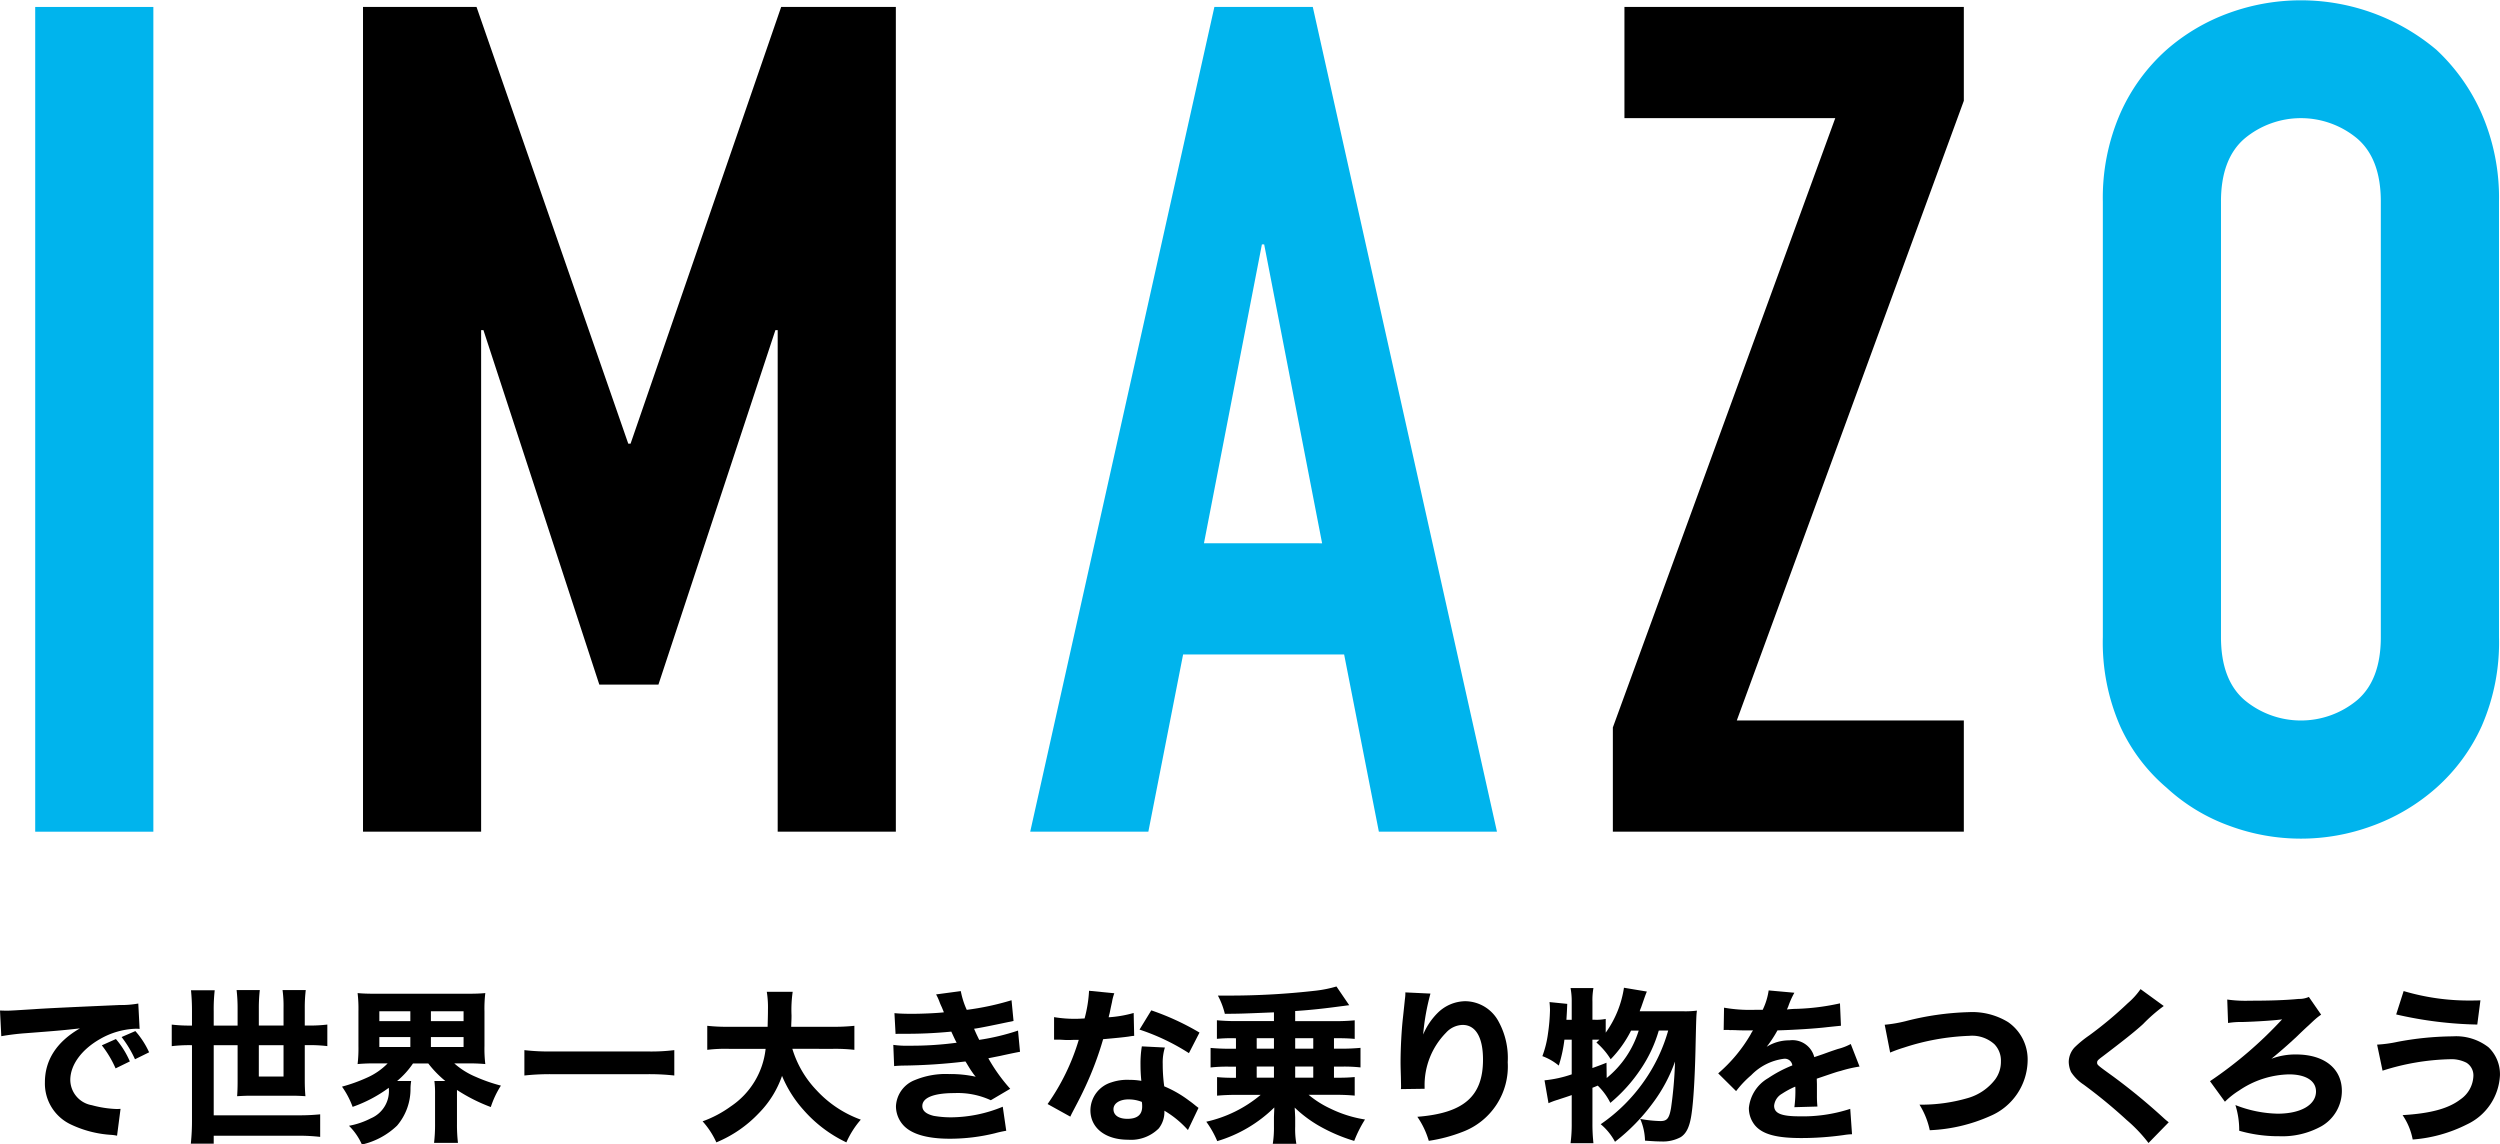 <svg xmlns="http://www.w3.org/2000/svg" xmlns:xlink="http://www.w3.org/1999/xlink" width="280" height="128.183" viewBox="0 0 280 128.183"><defs><clipPath id="a"><rect width="280" height="128.183" fill="none"/></clipPath></defs><g transform="translate(0 0)" clip-path="url(#a)"><path d="M0,109.734c.427.019.65.019.724.019.353,0,.464,0,3.1-.167,1.281-.093,4.476-.241,9.583-.465a10.842,10.842,0,0,0,2.081-.167l.149,2.842a4.051,4.051,0,0,0-.446-.019,8.549,8.549,0,0,0-3.956,1.134c-2.1,1.188-3.362,2.915-3.362,4.606a2.9,2.9,0,0,0,2.415,2.823,12.117,12.117,0,0,0,2.748.427c.111,0,.241,0,.465-.019l-.391,3.009a4.628,4.628,0,0,0-.65-.094,12.2,12.2,0,0,1-4.495-1.151,5.058,5.058,0,0,1-2.935-4.736c0-2.508,1.338-4.55,3.919-6.037-1.857.2-1.931.223-6.074.538a27.007,27.007,0,0,0-2.73.335Zm12.946,6.483a11.9,11.9,0,0,0-1.542-2.582l1.578-.706a9.925,9.925,0,0,1,1.561,2.507Zm2.173-1.022a12.357,12.357,0,0,0-1.5-2.489l1.541-.668a9.57,9.57,0,0,1,1.541,2.378Z" transform="translate(0 3.442)"/><path d="M20.913,109.873a22.611,22.611,0,0,0-.111-2.359h2.656a19.033,19.033,0,0,0-.111,2.341v1.615h2.675v-1.9a17.566,17.566,0,0,0-.112-2.08h2.6a17.85,17.85,0,0,0-.11,2.044v1.931h2.767v-1.95a13.141,13.141,0,0,0-.111-2.025h2.6a16.713,16.713,0,0,0-.111,2.044v1.931h.427a16.234,16.234,0,0,0,2.1-.111v2.415a16.433,16.433,0,0,0-2.1-.111h-.427v3.975c0,.52.019,1.134.074,1.745-.576-.036-.947-.055-1.579-.055h-4.42c-.631,0-.984.019-1.653.055.037-.445.056-1,.056-1.615v-4.1H23.347v7.857h9.417a24.1,24.1,0,0,0,2.507-.111v2.526a21.321,21.321,0,0,0-2.507-.13H23.347v.891H20.783a25.307,25.307,0,0,0,.13-2.786v-8.247h-.149a16.751,16.751,0,0,0-2.118.111v-2.415a17.169,17.169,0,0,0,2.118.111h.149Zm7.486,7.3h2.768v-3.51H28.4Z" transform="translate(0.589 3.396)"/><path d="M40.923,115.694a20.371,20.371,0,0,0-2.044.075,15.1,15.1,0,0,0,.093-2.025v-3.863a15.354,15.354,0,0,0-.093-2.062c.594.056,1.133.074,2.1.074H51.1c.948,0,1.487-.019,2.081-.074a14.864,14.864,0,0,0-.093,2.062v3.863a14.6,14.6,0,0,0,.093,2.025,20.71,20.71,0,0,0-2.081-.075H49.708a8.6,8.6,0,0,0,2.4,1.505,18.277,18.277,0,0,0,2.822.984,10.273,10.273,0,0,0-1.133,2.4,19.042,19.042,0,0,1-3.789-1.914v3.809a17.567,17.567,0,0,0,.111,2.117H47.442a17.252,17.252,0,0,0,.111-2.135v-3.307a10.941,10.941,0,0,0-.073-1.485h1.226a11.983,11.983,0,0,1-1.914-1.969H45.083a9.321,9.321,0,0,1-1.784,1.969h1.579a5.844,5.844,0,0,0-.074.817,6.324,6.324,0,0,1-1.505,4.179,8.354,8.354,0,0,1-3.938,2.118,6.835,6.835,0,0,0-1.448-2.1,8.739,8.739,0,0,0,2.451-.836,3.321,3.321,0,0,0,2.006-3.418,15.419,15.419,0,0,1-4.049,2.136,9.594,9.594,0,0,0-1.189-2.266,18.253,18.253,0,0,0,2.786-1,7.428,7.428,0,0,0,2.322-1.6Zm.39-4.736h3.473v-1.1H41.313Zm0,2.9h3.473v-1.115H41.313Zm5.776-2.9h3.659v-1.1H47.089Zm0,2.9h3.659v-1.115H47.089Z" transform="translate(1.173 3.406)"/><path d="M73.724,116.855a25.492,25.492,0,0,0-3.009-.149H59.942a26.127,26.127,0,0,0-3.009.149v-2.842a23.558,23.558,0,0,0,3.009.149H70.715a21.255,21.255,0,0,0,3.009-.149Z" transform="translate(1.798 3.602)"/><path d="M86.332,114.065a11.557,11.557,0,0,0,2.731,4.663A12.512,12.512,0,0,0,94,122a9.962,9.962,0,0,0-1.615,2.545,14.82,14.82,0,0,1-4.793-3.622,13.328,13.328,0,0,1-2.414-3.826,11.146,11.146,0,0,1-2.6,4.179,13.811,13.811,0,0,1-4.756,3.269,9.191,9.191,0,0,0-1.541-2.358,12.562,12.562,0,0,0,3.158-1.672,8.9,8.9,0,0,0,3.9-6.445H79.274a16.55,16.55,0,0,0-2.471.111v-2.692a20.883,20.883,0,0,0,2.471.11h4.29c.019-.8.037-1.3.037-1.931a11,11,0,0,0-.13-1.988h2.9a14.239,14.239,0,0,0-.13,2.638c0,.5-.019.65-.037,1.281h4.606a21.988,21.988,0,0,0,2.471-.11v2.692a18.956,18.956,0,0,0-2.452-.111Z" transform="translate(2.41 3.401)"/><path d="M97.114,110.074c.576.056,1.207.074,1.987.074,1.078,0,2.8-.074,3.548-.167-.055-.149-.055-.149-.241-.594a5.981,5.981,0,0,1-.241-.557,5.689,5.689,0,0,0-.39-.855l2.768-.371a9.128,9.128,0,0,0,.668,2.1,30.266,30.266,0,0,0,5.015-1.077l.224,2.321c-2.192.464-3.826.8-4.42.873.26.6.279.632.576,1.245a25.249,25.249,0,0,0,4.346-1.04l.223,2.377c-.241.037-.984.186-2.248.465-.854.167-.928.186-1.3.259a19.122,19.122,0,0,0,2.451,3.418l-2.173,1.282a8.824,8.824,0,0,0-4.086-.8c-2.322,0-3.585.52-3.585,1.448,0,.538.427.891,1.263,1.1a11.393,11.393,0,0,0,1.914.167,15.328,15.328,0,0,0,5.832-1.189l.39,2.693a12.83,12.83,0,0,0-1.263.279,21.167,21.167,0,0,1-5.07.613c-2.619,0-4.44-.557-5.313-1.653a3.169,3.169,0,0,1-.706-1.988,3.306,3.306,0,0,1,2.135-2.935,9,9,0,0,1,3.79-.668,13.42,13.42,0,0,1,3.008.3,4.625,4.625,0,0,1-.371-.483c-.223-.316-.241-.353-.538-.836-.13-.223-.13-.223-.241-.39a64.933,64.933,0,0,1-7.17.464c-.334.019-.483.019-.817.056l-.093-2.378a10.553,10.553,0,0,0,1.783.093,37.961,37.961,0,0,0,5.313-.334c-.111-.2-.167-.316-.3-.594-.167-.371-.2-.427-.3-.65a50.8,50.8,0,0,1-5.5.241c-.279,0-.427,0-.743.019Z" transform="translate(3.064 3.399)"/><path d="M121.209,107.846a5.57,5.57,0,0,0-.26,1c-.037.167-.13.577-.26,1.227-.074.279-.074.279-.111.464a13.209,13.209,0,0,0,2.8-.483l.057,2.562a4.669,4.669,0,0,0-.577.075c-.65.093-1.411.166-2.9.3a36.969,36.969,0,0,1-2.024,5.386c-.427.91-.594,1.245-1.3,2.582-.241.464-.241.464-.353.706l-2.544-1.411a24.709,24.709,0,0,0,3.491-7.188c-.557,0-.557,0-1,.019h-.223c-.2,0-.2,0-.836-.037h-.706V110.52a13.838,13.838,0,0,0,2.6.186c.112,0,.465-.019.818-.037a14.881,14.881,0,0,0,.5-3.1Zm8.246,15.323A10.969,10.969,0,0,0,126.817,121a2.966,2.966,0,0,1-.631,1.987,4.4,4.4,0,0,1-3.436,1.264c-2.545,0-4.216-1.318-4.216-3.306a3.3,3.3,0,0,1,2.359-3.121,5.5,5.5,0,0,1,1.987-.279,8.016,8.016,0,0,1,1.357.111,16.924,16.924,0,0,1-.093-1.8,11.678,11.678,0,0,1,.149-2.061l2.581.13a5.63,5.63,0,0,0-.241,1.838,17.907,17.907,0,0,0,.167,2.508,12.734,12.734,0,0,1,2.8,1.615c.241.168.409.3.724.558.167.129.167.129.316.241Zm-6.631-3.436c-1.021,0-1.708.447-1.708,1.1,0,.668.576,1.077,1.56,1.077,1.114,0,1.654-.464,1.654-1.374a2.83,2.83,0,0,0-.037-.521,3.958,3.958,0,0,0-1.468-.279m6.742-5.182a24.293,24.293,0,0,0-5.534-2.638l1.318-2.155a28.767,28.767,0,0,1,5.4,2.489Z" transform="translate(3.593 3.398)"/><path d="M133.995,112.893a17.746,17.746,0,0,0-1.838.075v-2.081c.594.056,1.337.093,2.117.093h4.272V110c-3.639.149-3.639.149-5.5.167a8.478,8.478,0,0,0-.78-2.044h1.3a85.207,85.207,0,0,0,9.714-.557,13.523,13.523,0,0,0,2.266-.464l1.43,2.1c-.372.038-.409.057-.891.111-1.914.261-3.455.428-5.163.54v1.133h4.55c.836,0,1.5-.037,2.118-.093v2.081a18.4,18.4,0,0,0-1.858-.075h-.464v1.171h.854c.854,0,1.468-.037,2.117-.093v2.191a16.665,16.665,0,0,0-2.117-.092h-.854v1.244h.464a18.2,18.2,0,0,0,1.858-.074v2.08c-.632-.056-1.3-.092-2.118-.092h-3.046a11.015,11.015,0,0,0,2.432,1.541A13.6,13.6,0,0,0,148.743,122a13.744,13.744,0,0,0-1.208,2.4,18.951,18.951,0,0,1-3.975-1.709,14.155,14.155,0,0,1-2.693-2.024c.02.279.037.65.057,1.1v1.022a9.565,9.565,0,0,0,.13,1.931h-2.639a11.58,11.58,0,0,0,.13-1.931v-1.059c0-.019.02-.5.02-.52.019-.39.019-.39.019-.557a15.367,15.367,0,0,1-6.39,3.77,10.752,10.752,0,0,0-1.227-2.174,14.31,14.31,0,0,0,6.093-3.008h-2.786c-.724,0-1.485.036-2.1.092v-2.08a17.323,17.323,0,0,0,1.838.074h.279v-1.244h-.743a16.179,16.179,0,0,0-2.1.092v-2.191c.613.056,1.3.093,2.1.093h.743v-1.171Zm2.619,1.171h1.932v-1.17h-1.932Zm0,3.251h1.932v-1.244h-1.932Zm6.334-4.421h-2.024v1.17h2.024Zm0,3.177h-2.024v1.244h2.024Z" transform="translate(4.137 3.383)"/><path d="M155.407,107.877a25.367,25.367,0,0,0-.817,4.587,7.493,7.493,0,0,1,1.654-2.451,4.48,4.48,0,0,1,3.064-1.282,4.282,4.282,0,0,1,3.753,2.322,8.471,8.471,0,0,1,1,4.513,7.82,7.82,0,0,1-5.016,7.783,17.473,17.473,0,0,1-3.826,1.021,9.259,9.259,0,0,0-1.281-2.693c5.2-.409,7.355-2.285,7.355-6.408,0-2.489-.817-3.882-2.285-3.882a2.594,2.594,0,0,0-1.857.873,8.356,8.356,0,0,0-2.4,6v.279l-2.655.037a2.035,2.035,0,0,0,.018-.3c0-.074,0-.074-.018-1.058-.02-.668-.037-1.227-.037-1.617,0-1.579.11-3.622.26-4.959.13-1.171.2-1.914.241-2.248a4.153,4.153,0,0,0,.036-.65Z" transform="translate(4.804 3.404)"/><path d="M180.492,112.036a15.136,15.136,0,0,1-2.005,4.29,17.559,17.559,0,0,1-3.418,3.808,7.005,7.005,0,0,0-1.412-1.932c-.315.131-.315.131-.594.241v3.994a19.928,19.928,0,0,0,.112,2.21h-2.563a15.909,15.909,0,0,0,.13-2.21V119.26c-.446.168-1.171.391-1.542.521a7.846,7.846,0,0,0-1.058.39l-.446-2.563a13.266,13.266,0,0,0,3.046-.668v-3.882h-.818a15.867,15.867,0,0,1-.63,2.9,6.251,6.251,0,0,0-1.839-1.058,11.359,11.359,0,0,0,.631-2.545,21.047,21.047,0,0,0,.223-2.619,8.447,8.447,0,0,0-.056-.891l1.988.2c-.037.891-.037.891-.093,1.783h.594V108.8a8.032,8.032,0,0,0-.13-1.524h2.563a7.609,7.609,0,0,0-.112,1.524v2.024h.26a5.176,5.176,0,0,0,1.227-.093v1.541a11.568,11.568,0,0,0,2.043-5.033l2.564.427c-.167.41-.167.41-.65,1.8a2.6,2.6,0,0,0-.149.409h4.867a10.144,10.144,0,0,0,1.541-.074c-.074.594-.074.594-.167,4.625-.074,2.972-.223,5.424-.41,6.761-.2,1.561-.575,2.359-1.244,2.786a4.186,4.186,0,0,1-2.173.483c-.353,0-.874-.019-1.821-.093a6.45,6.45,0,0,0-.538-2.434,13.86,13.86,0,0,0,2.266.242c.743,0,.984-.3,1.188-1.468a46.184,46.184,0,0,0,.446-5.2,17.465,17.465,0,0,1-2.471,4.625,21.838,21.838,0,0,1-4.253,4.365,6.557,6.557,0,0,0-1.6-1.969,19.064,19.064,0,0,0,4.866-4.829,18.614,18.614,0,0,0,2.693-5.664Zm-5.832,5.312a11.086,11.086,0,0,0,3.585-5.312h-.855a12.846,12.846,0,0,1-2.284,3.212,7.982,7.982,0,0,0-1.6-1.875c.2-.186.2-.186.334-.316h-.781v3.176c.521-.186.781-.279,1.579-.594Z" transform="translate(5.29 3.388)"/><path d="M187.2,109.463a16.614,16.614,0,0,0,3.4.241h.928a7.4,7.4,0,0,0,.67-2.174l2.879.26a9.439,9.439,0,0,0-.688,1.542c-.074.167-.074.186-.149.334a11.249,11.249,0,0,1,1.151-.074,25.767,25.767,0,0,0,4.793-.613l.11,2.508c-.575.056-.575.056-1.467.149-1.355.167-3.77.316-5.646.371a13.411,13.411,0,0,1-1.208,1.839,4.731,4.731,0,0,1,2.563-.725A2.52,2.52,0,0,1,197.306,115c.167-.056.5-.167.984-.334.724-.26.817-.3,1.654-.577a6.268,6.268,0,0,0,1.448-.557l.985,2.526a14.039,14.039,0,0,0-2.1.483c-.446.111-.446.111-2.693.874l.019.613v1.263a11.513,11.513,0,0,0,.056,1.244l-2.581.074a14.028,14.028,0,0,0,.11-2.154.631.631,0,0,0-.018-.149,9.606,9.606,0,0,0-1.487.8,1.732,1.732,0,0,0-.874,1.337c0,.855.8,1.188,2.825,1.188a17.04,17.04,0,0,0,5.7-.836l.2,2.842a7.054,7.054,0,0,0-.928.093,34.386,34.386,0,0,1-4.773.334c-2.731,0-4.273-.409-5.127-1.374a3.018,3.018,0,0,1-.724-2.006,4.347,4.347,0,0,1,2.154-3.325,14.408,14.408,0,0,1,2.712-1.43.846.846,0,0,0-.947-.743,6.2,6.2,0,0,0-3.659,1.838,11.373,11.373,0,0,0-1.691,1.784l-2.005-1.988a17,17,0,0,0,3.622-4.346,2.844,2.844,0,0,1,.279-.464c-1.04,0-1.188,0-1.727-.019-.353-.019-.65-.019-.707-.019a1.162,1.162,0,0,1-.316-.019h-.26a1.6,1.6,0,0,0-.279.019Z" transform="translate(5.893 3.397)"/><path d="M204.624,111.3a15.357,15.357,0,0,0,2.3-.39,31.529,31.529,0,0,1,7.115-1.021,7.69,7.69,0,0,1,4.4,1.114,5.083,5.083,0,0,1,2.192,4.346,6.858,6.858,0,0,1-4.217,6.185,18.371,18.371,0,0,1-6.744,1.579,8.872,8.872,0,0,0-1.151-2.861,18.589,18.589,0,0,0,5.424-.744,5.894,5.894,0,0,0,3.065-2.1,3.339,3.339,0,0,0,.631-2.006,2.638,2.638,0,0,0-.723-1.913,3.712,3.712,0,0,0-2.823-.947,26.365,26.365,0,0,0-7.319,1.318,15.36,15.36,0,0,0-1.541.557Z" transform="translate(6.464 3.471)"/><path d="M235.247,109.281a18.151,18.151,0,0,0-2.321,2.025c-.948.873-2.4,2.005-4.477,3.585-.575.427-.667.52-.667.724,0,.26,0,.26,1.8,1.56a68.728,68.728,0,0,1,5.664,4.663c.2.186.317.279.557.464l-2.265,2.322a16.322,16.322,0,0,0-2.434-2.564,57.007,57.007,0,0,0-4.829-3.975,4.827,4.827,0,0,1-1.411-1.411,2.9,2.9,0,0,1-.26-1.152,2.438,2.438,0,0,1,.649-1.6,12.264,12.264,0,0,1,1.654-1.355,43.166,43.166,0,0,0,4.309-3.6,8.2,8.2,0,0,0,1.43-1.578Z" transform="translate(7.095 3.392)"/><path d="M241.872,108.53a14.532,14.532,0,0,0,2.508.13c2.3,0,3.975-.056,5.5-.2a2.617,2.617,0,0,0,1.133-.223l1.375,1.988a6.008,6.008,0,0,0-.65.5c-.168.149-.168.149-.78.724-.187.167-.632.576-1.3,1.227-.928.873-1.914,1.727-2.842,2.488a7.577,7.577,0,0,1,2.768-.483c3.158,0,5.126,1.578,5.126,4.086a4.561,4.561,0,0,1-2.265,3.938,9.033,9.033,0,0,1-4.774,1.133,15.859,15.859,0,0,1-4.458-.613,9.331,9.331,0,0,0-.427-2.878,13.566,13.566,0,0,0,4.737.966c2.582,0,4.29-.984,4.29-2.489,0-1.188-1.134-1.913-3.028-1.913a10.3,10.3,0,0,0-5.573,1.8,9.087,9.087,0,0,0-1.6,1.263l-1.672-2.3a45.79,45.79,0,0,0,8.08-6.928c-.651.111-2.9.26-4.477.3a8.868,8.868,0,0,0-1.578.111Z" transform="translate(7.579 3.419)"/><path d="M258.083,113.6a14.806,14.806,0,0,0,2.3-.315,34.555,34.555,0,0,1,6.166-.613,5.922,5.922,0,0,1,4.012,1.226,4.176,4.176,0,0,1,1.282,3.12,6.415,6.415,0,0,1-3.7,5.517,16.091,16.091,0,0,1-6.074,1.691,7.225,7.225,0,0,0-1.132-2.731c3.12-.186,5.126-.724,6.482-1.765a3.327,3.327,0,0,0,1.449-2.637,1.662,1.662,0,0,0-.781-1.468,3.741,3.741,0,0,0-1.894-.39,26.616,26.616,0,0,0-7.5,1.282Zm2.972-6a25.7,25.7,0,0,0,7.672,1.058c.129,0,.464,0,.928-.019l-.353,2.712a43.789,43.789,0,0,1-9.083-1.133Z" transform="translate(8.153 3.399)"/><rect width="13.233" height="92.371" transform="translate(3.943 0.779)" fill="#00b4ed"/><path d="M39.412,93.126V.755H52.126l16.994,48.91h.26L86.246.755H99.09V93.126H85.856V36.95H85.6l-13.1,39.7H65.878L52.9,36.95h-.259V93.126Z" transform="translate(1.245 0.024)"/><path d="M111.851,93.126,132.478.755H143.5l20.628,92.371H150.9l-3.89-19.849H128.975l-3.893,19.849Zm32.692-32.3L138.055,27.35H137.8L131.31,60.822Z" transform="translate(3.533 0.024)" fill="#00b4ed"/><path d="M175.109,93.126V81.45l24.909-68.241H176.406V.755h38.012V11.264L188.99,80.671h25.428V93.126Z" transform="translate(5.531 0.024)"/><path d="M228.306,22.574a23.616,23.616,0,0,1,1.946-9.86,20.818,20.818,0,0,1,5.19-7.135,21.948,21.948,0,0,1,7.069-4.151,23.553,23.553,0,0,1,23.158,4.151,21.736,21.736,0,0,1,5.06,7.135,23.6,23.6,0,0,1,1.946,9.86v48.78a23.382,23.382,0,0,1-1.946,9.99,20.608,20.608,0,0,1-5.06,6.876,22.228,22.228,0,0,1-7.2,4.281,23.024,23.024,0,0,1-15.958,0,20.773,20.773,0,0,1-7.069-4.281,19.779,19.779,0,0,1-5.19-6.876,23.4,23.4,0,0,1-1.946-9.99Zm13.232,48.78q0,4.8,2.659,7.071a9.854,9.854,0,0,0,12.584,0q2.658-2.268,2.659-7.071V22.574q0-4.8-2.659-7.071a9.854,9.854,0,0,0-12.584,0q-2.66,2.272-2.659,7.071Z" transform="translate(7.212 0)" fill="#00b4ed"/></g></svg>